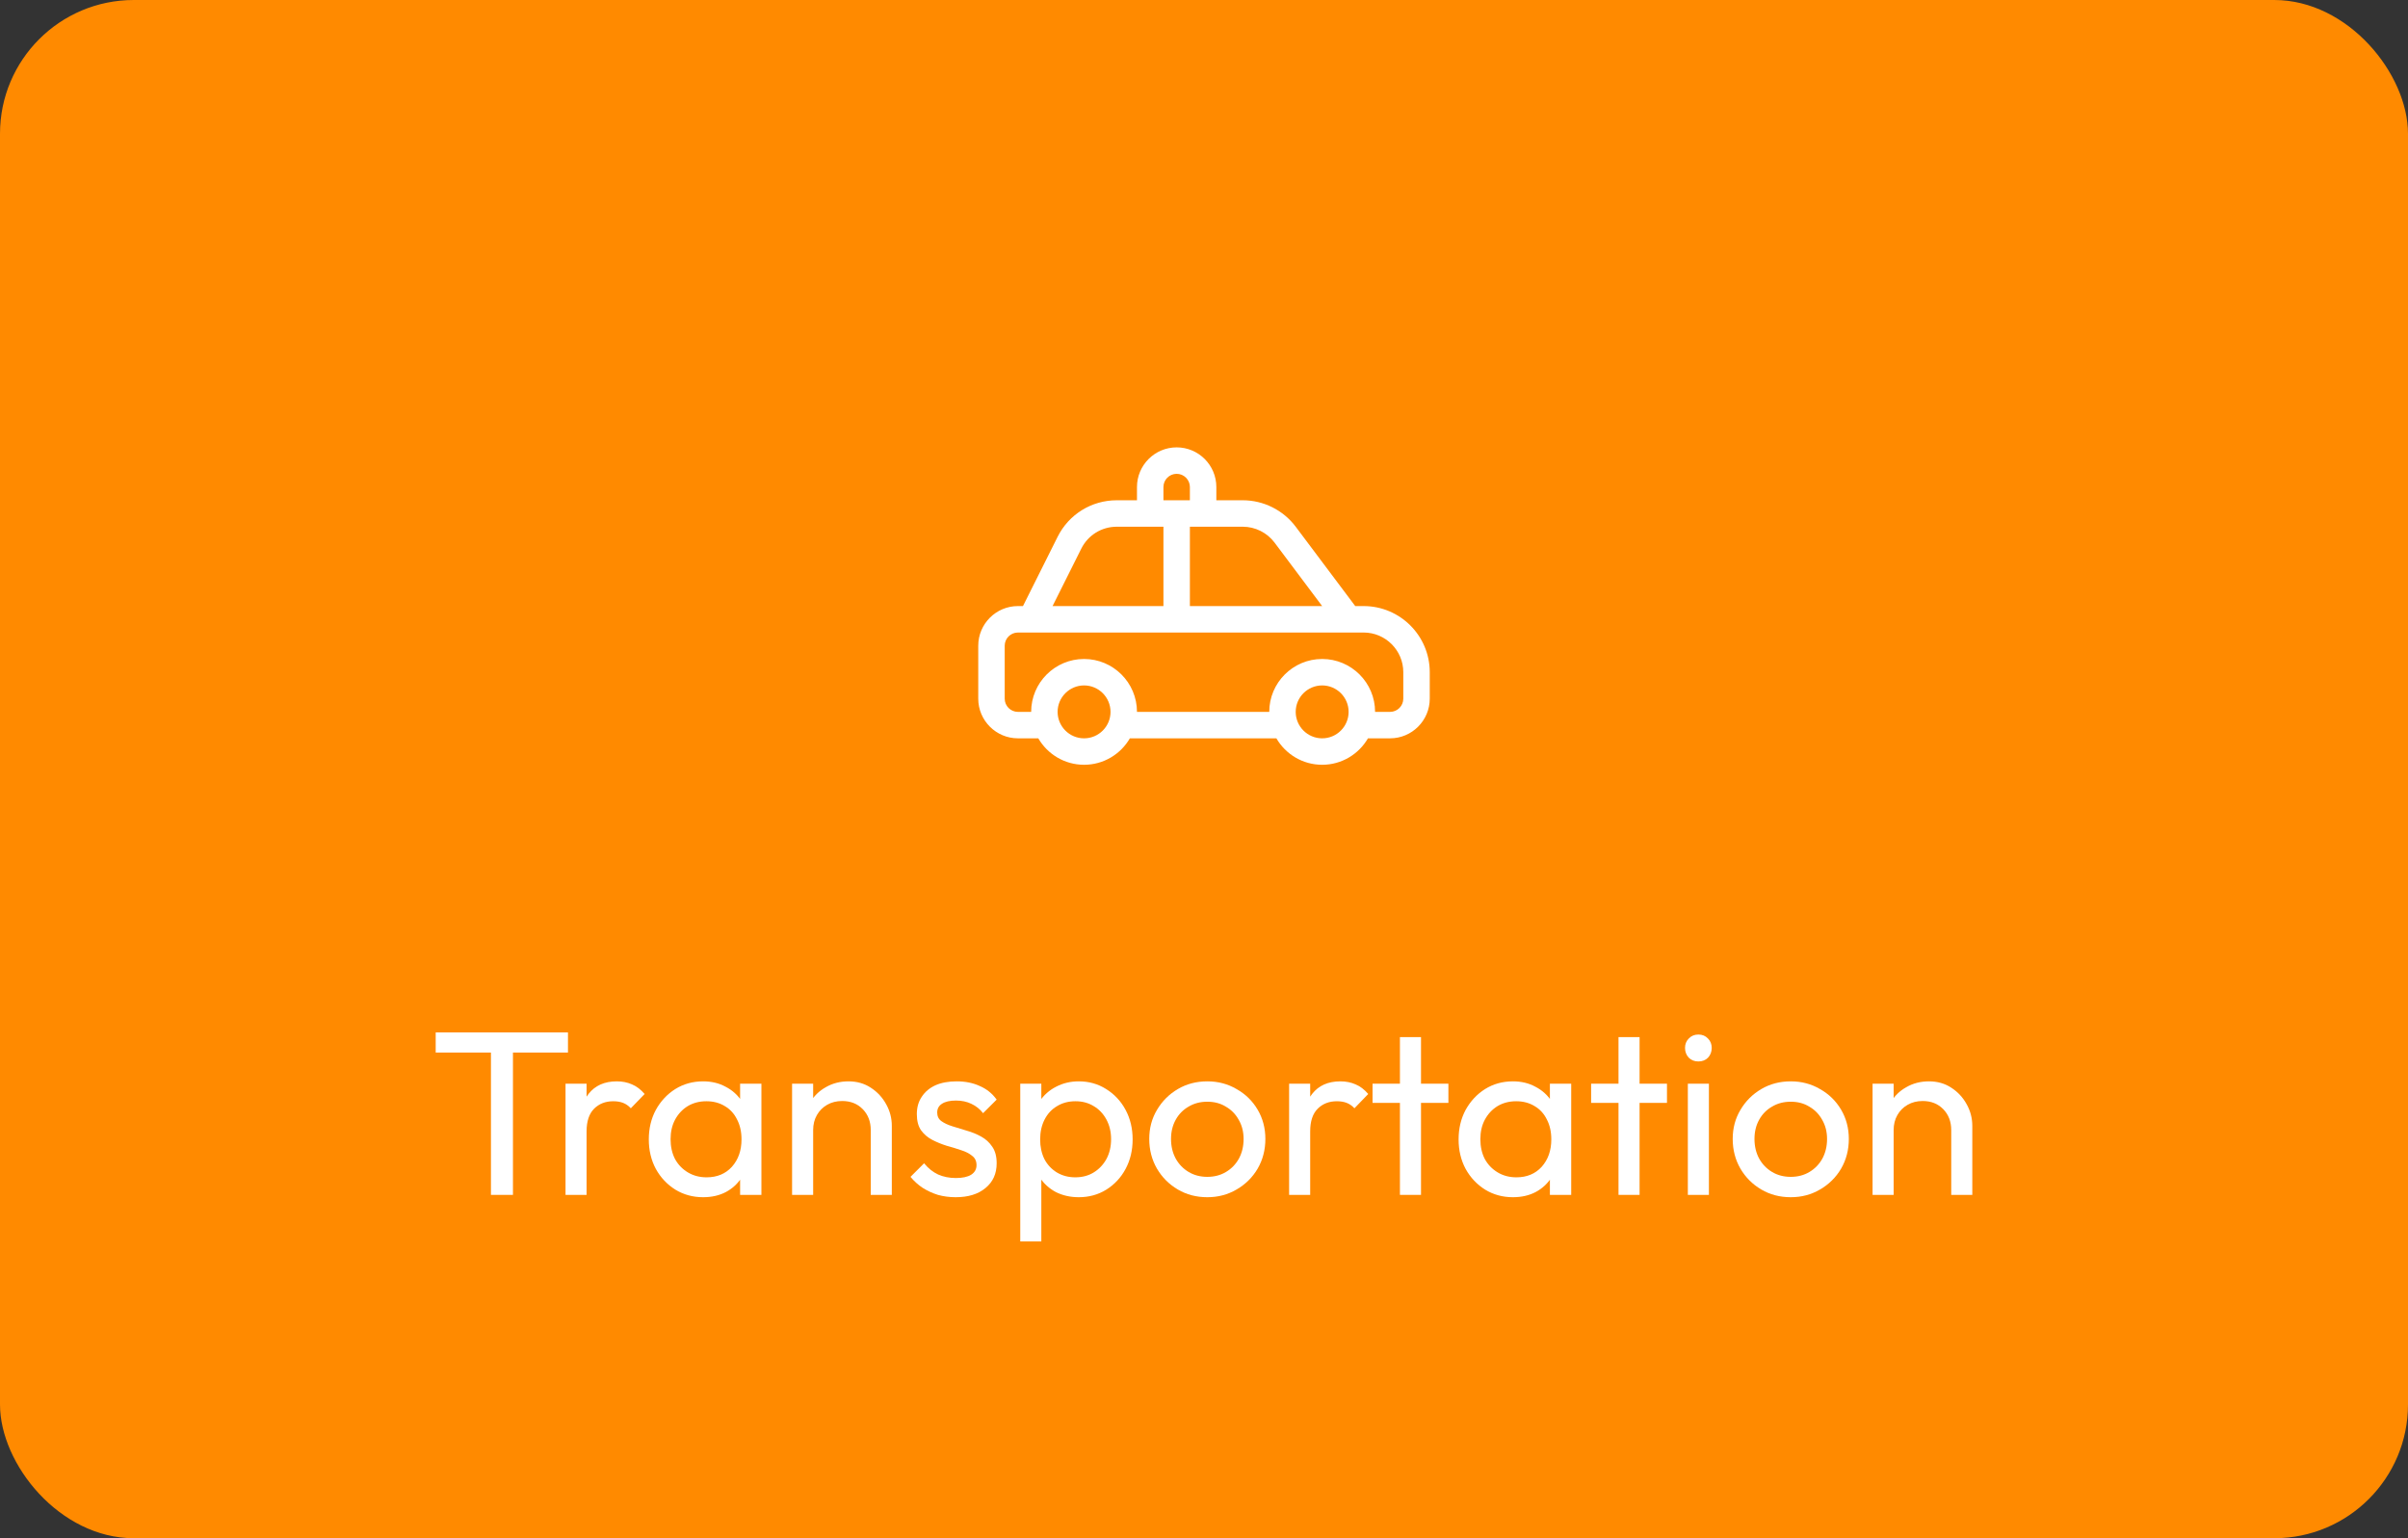 <svg width="144" height="92" viewBox="0 0 144 92" fill="none" xmlns="http://www.w3.org/2000/svg">
<rect x="0" y="0" width="144" height="92" fill="#333333" stroke="none"/>
<rect width="144" height="92" rx="8" fill="#FF8A00"/>
<circle cx="72" cy="37.749" r="20" fill="#FF8A00"/>
<g clip-path="url(#clip0_74_3365)">
<path d="M81.545 36.249H81.044L77.484 31.503C76.741 30.512 75.559 29.921 74.32 29.921H72.738V29.13C72.738 27.821 71.674 26.757 70.365 26.757C69.057 26.757 67.992 27.821 67.992 29.13V29.921H66.784C65.276 29.921 63.92 30.759 63.246 32.107L61.175 36.249H60.873C59.565 36.249 58.5 37.314 58.5 38.622V41.786C58.5 43.095 59.565 44.159 60.873 44.159H62.09C62.638 45.104 63.66 45.741 64.828 45.741C65.997 45.741 67.019 45.104 67.567 44.159H76.328C76.876 45.104 77.898 45.741 79.066 45.741C80.235 45.741 81.257 45.104 81.805 44.159H83.127C84.436 44.159 85.5 43.095 85.5 41.786V40.204C85.5 38.023 83.726 36.249 81.545 36.249ZM74.32 31.503C75.063 31.503 75.773 31.858 76.219 32.452L79.066 36.249H71.156V31.503H74.32ZM69.574 29.13C69.574 28.694 69.929 28.339 70.365 28.339C70.801 28.339 71.156 28.694 71.156 29.13V29.921H69.574V29.13ZM64.661 32.815C65.066 32.005 65.879 31.503 66.784 31.503H69.574V36.249H62.944L64.661 32.815ZM64.828 44.159C63.956 44.159 63.246 43.45 63.246 42.577C63.246 41.705 63.956 40.995 64.828 40.995C65.701 40.995 66.41 41.705 66.41 42.577C66.41 43.45 65.701 44.159 64.828 44.159ZM79.066 44.159C78.194 44.159 77.484 43.45 77.484 42.577C77.484 41.705 78.194 40.995 79.066 40.995C79.939 40.995 80.648 41.705 80.648 42.577C80.648 43.45 79.939 44.159 79.066 44.159ZM83.918 41.786C83.918 42.222 83.563 42.577 83.127 42.577H82.231C82.231 40.833 80.811 39.413 79.066 39.413C77.322 39.413 75.902 40.833 75.902 42.577H67.992C67.992 40.833 66.573 39.413 64.828 39.413C63.084 39.413 61.664 40.833 61.664 42.577H60.873C60.437 42.577 60.082 42.222 60.082 41.786V38.622C60.082 38.186 60.437 37.831 60.873 37.831C61.696 37.831 80.585 37.831 81.545 37.831C82.853 37.831 83.918 38.896 83.918 40.204V41.786Z" fill="white"/>
</g>
<path d="M29.359 71.465V62.029H30.675V71.465H29.359ZM26.055 62.953V61.749H33.965V62.953H26.055Z" fill="white"/>
<path d="M33.819 71.465V64.815H35.078V71.465H33.819ZM35.078 67.671L34.602 67.461C34.602 66.612 34.798 65.935 35.191 65.431C35.583 64.927 36.147 64.675 36.885 64.675C37.221 64.675 37.524 64.736 37.794 64.857C38.065 64.969 38.317 65.16 38.55 65.431L37.724 66.285C37.584 66.136 37.431 66.028 37.263 65.963C37.094 65.898 36.898 65.865 36.675 65.865C36.208 65.865 35.825 66.014 35.526 66.313C35.228 66.612 35.078 67.064 35.078 67.671Z" fill="white"/>
<path d="M42.047 71.605C41.44 71.605 40.889 71.456 40.395 71.157C39.9 70.849 39.508 70.434 39.219 69.911C38.939 69.388 38.799 68.8 38.799 68.147C38.799 67.494 38.939 66.906 39.219 66.383C39.508 65.86 39.895 65.445 40.381 65.137C40.876 64.829 41.431 64.675 42.047 64.675C42.551 64.675 42.999 64.782 43.391 64.997C43.792 65.202 44.114 65.492 44.357 65.865C44.599 66.229 44.735 66.654 44.763 67.139V69.141C44.735 69.617 44.599 70.042 44.357 70.415C44.123 70.788 43.806 71.082 43.405 71.297C43.013 71.502 42.56 71.605 42.047 71.605ZM42.257 70.415C42.882 70.415 43.386 70.205 43.769 69.785C44.151 69.356 44.343 68.81 44.343 68.147C44.343 67.69 44.254 67.293 44.077 66.957C43.909 66.612 43.666 66.346 43.349 66.159C43.032 65.963 42.663 65.865 42.243 65.865C41.823 65.865 41.45 65.963 41.123 66.159C40.806 66.355 40.553 66.626 40.367 66.971C40.19 67.307 40.101 67.694 40.101 68.133C40.101 68.581 40.19 68.978 40.367 69.323C40.553 69.659 40.81 69.925 41.137 70.121C41.464 70.317 41.837 70.415 42.257 70.415ZM44.259 71.465V69.673L44.497 68.049L44.259 66.439V64.815H45.533V71.465H44.259Z" fill="white"/>
<path d="M52.071 71.465V67.587C52.071 67.083 51.913 66.668 51.595 66.341C51.278 66.014 50.867 65.851 50.363 65.851C50.027 65.851 49.729 65.926 49.467 66.075C49.206 66.224 49.001 66.43 48.851 66.691C48.702 66.952 48.627 67.251 48.627 67.587L48.109 67.293C48.109 66.789 48.221 66.341 48.445 65.949C48.669 65.557 48.982 65.249 49.383 65.025C49.785 64.792 50.237 64.675 50.741 64.675C51.245 64.675 51.689 64.801 52.071 65.053C52.463 65.305 52.771 65.636 52.995 66.047C53.219 66.448 53.331 66.878 53.331 67.335V71.465H52.071ZM47.367 71.465V64.815H48.627V71.465H47.367Z" fill="white"/>
<path d="M57.151 71.605C56.778 71.605 56.423 71.558 56.087 71.465C55.761 71.362 55.457 71.222 55.177 71.045C54.897 70.858 54.654 70.639 54.449 70.387L55.261 69.575C55.504 69.874 55.784 70.098 56.101 70.247C56.419 70.387 56.773 70.457 57.165 70.457C57.557 70.457 57.861 70.392 58.075 70.261C58.29 70.121 58.397 69.93 58.397 69.687C58.397 69.444 58.309 69.258 58.131 69.127C57.963 68.987 57.744 68.875 57.473 68.791C57.203 68.698 56.913 68.609 56.605 68.525C56.306 68.432 56.022 68.315 55.751 68.175C55.48 68.035 55.257 67.844 55.079 67.601C54.911 67.358 54.827 67.036 54.827 66.635C54.827 66.234 54.925 65.888 55.121 65.599C55.317 65.3 55.588 65.072 55.933 64.913C56.288 64.754 56.712 64.675 57.207 64.675C57.73 64.675 58.192 64.768 58.593 64.955C59.004 65.132 59.34 65.403 59.601 65.767L58.789 66.579C58.602 66.336 58.369 66.15 58.089 66.019C57.819 65.888 57.511 65.823 57.165 65.823C56.801 65.823 56.521 65.888 56.325 66.019C56.139 66.14 56.045 66.313 56.045 66.537C56.045 66.761 56.129 66.934 56.297 67.055C56.465 67.176 56.684 67.279 56.955 67.363C57.235 67.447 57.525 67.536 57.823 67.629C58.122 67.713 58.407 67.83 58.677 67.979C58.948 68.128 59.167 68.329 59.335 68.581C59.513 68.833 59.601 69.164 59.601 69.575C59.601 70.2 59.377 70.695 58.929 71.059C58.49 71.423 57.898 71.605 57.151 71.605Z" fill="white"/>
<path d="M64.512 71.605C64.008 71.605 63.55 71.502 63.14 71.297C62.739 71.082 62.416 70.788 62.174 70.415C61.931 70.042 61.796 69.617 61.768 69.141V67.139C61.796 66.654 61.931 66.229 62.174 65.865C62.426 65.492 62.752 65.202 63.154 64.997C63.565 64.782 64.017 64.675 64.512 64.675C65.118 64.675 65.665 64.829 66.15 65.137C66.644 65.445 67.032 65.86 67.312 66.383C67.592 66.906 67.732 67.494 67.732 68.147C67.732 68.8 67.592 69.388 67.312 69.911C67.032 70.434 66.644 70.849 66.15 71.157C65.665 71.456 65.118 71.605 64.512 71.605ZM64.302 70.415C64.722 70.415 65.091 70.317 65.408 70.121C65.725 69.925 65.977 69.659 66.164 69.323C66.35 68.978 66.444 68.581 66.444 68.133C66.444 67.694 66.35 67.302 66.164 66.957C65.977 66.612 65.725 66.346 65.408 66.159C65.091 65.963 64.727 65.865 64.316 65.865C63.896 65.865 63.527 65.963 63.21 66.159C62.892 66.346 62.645 66.612 62.468 66.957C62.291 67.302 62.202 67.699 62.202 68.147C62.202 68.586 62.286 68.978 62.454 69.323C62.631 69.659 62.879 69.925 63.196 70.121C63.523 70.317 63.891 70.415 64.302 70.415ZM61.012 74.251V64.815H62.272V66.565L62.034 68.175L62.272 69.799V74.251H61.012Z" fill="white"/>
<path d="M72.198 71.605C71.545 71.605 70.957 71.451 70.434 71.143C69.912 70.835 69.496 70.42 69.188 69.897C68.88 69.365 68.726 68.772 68.726 68.119C68.726 67.475 68.88 66.896 69.188 66.383C69.496 65.86 69.912 65.445 70.434 65.137C70.957 64.829 71.545 64.675 72.198 64.675C72.842 64.675 73.426 64.829 73.948 65.137C74.48 65.436 74.9 65.846 75.208 66.369C75.516 66.892 75.67 67.475 75.67 68.119C75.67 68.772 75.516 69.365 75.208 69.897C74.9 70.42 74.48 70.835 73.948 71.143C73.426 71.451 72.842 71.605 72.198 71.605ZM72.198 70.387C72.618 70.387 72.992 70.289 73.318 70.093C73.645 69.897 73.902 69.631 74.088 69.295C74.275 68.95 74.368 68.558 74.368 68.119C74.368 67.69 74.27 67.307 74.074 66.971C73.888 66.635 73.631 66.374 73.304 66.187C72.987 65.991 72.618 65.893 72.198 65.893C71.778 65.893 71.405 65.991 71.078 66.187C70.752 66.374 70.495 66.635 70.308 66.971C70.122 67.307 70.028 67.69 70.028 68.119C70.028 68.558 70.122 68.95 70.308 69.295C70.495 69.631 70.752 69.897 71.078 70.093C71.405 70.289 71.778 70.387 72.198 70.387Z" fill="white"/>
<path d="M77.09 71.465V64.815H78.35V71.465H77.09ZM78.35 67.671L77.874 67.461C77.874 66.612 78.07 65.935 78.462 65.431C78.854 64.927 79.419 64.675 80.156 64.675C80.492 64.675 80.795 64.736 81.066 64.857C81.337 64.969 81.589 65.16 81.822 65.431L80.996 66.285C80.856 66.136 80.702 66.028 80.534 65.963C80.366 65.898 80.17 65.865 79.946 65.865C79.479 65.865 79.097 66.014 78.798 66.313C78.499 66.612 78.35 67.064 78.35 67.671Z" fill="white"/>
<path d="M83.717 71.465V62.029H84.977V71.465H83.717ZM82.079 65.963V64.815H86.615V65.963H82.079Z" fill="white"/>
<path d="M90.473 71.605C89.866 71.605 89.315 71.456 88.821 71.157C88.326 70.849 87.934 70.434 87.645 69.911C87.365 69.388 87.225 68.8 87.225 68.147C87.225 67.494 87.365 66.906 87.645 66.383C87.934 65.86 88.321 65.445 88.807 65.137C89.301 64.829 89.857 64.675 90.473 64.675C90.977 64.675 91.425 64.782 91.817 64.997C92.218 65.202 92.54 65.492 92.783 65.865C93.025 66.229 93.161 66.654 93.189 67.139V69.141C93.161 69.617 93.025 70.042 92.783 70.415C92.549 70.788 92.232 71.082 91.831 71.297C91.439 71.502 90.986 71.605 90.473 71.605ZM90.683 70.415C91.308 70.415 91.812 70.205 92.195 69.785C92.577 69.356 92.769 68.81 92.769 68.147C92.769 67.69 92.68 67.293 92.503 66.957C92.335 66.612 92.092 66.346 91.775 66.159C91.457 65.963 91.089 65.865 90.669 65.865C90.249 65.865 89.875 65.963 89.549 66.159C89.231 66.355 88.979 66.626 88.793 66.971C88.615 67.307 88.527 67.694 88.527 68.133C88.527 68.581 88.615 68.978 88.793 69.323C88.979 69.659 89.236 69.925 89.563 70.121C89.889 70.317 90.263 70.415 90.683 70.415ZM92.685 71.465V69.673L92.923 68.049L92.685 66.439V64.815H93.959V71.465H92.685Z" fill="white"/>
<path d="M96.788 71.465V62.029H98.048V71.465H96.788ZM95.15 65.963V64.815H99.686V65.963H95.15Z" fill="white"/>
<path d="M100.934 71.465V64.815H102.194V71.465H100.934ZM101.564 63.485C101.331 63.485 101.139 63.41 100.99 63.261C100.841 63.102 100.766 62.906 100.766 62.673C100.766 62.449 100.841 62.262 100.99 62.113C101.139 61.954 101.331 61.875 101.564 61.875C101.797 61.875 101.989 61.954 102.138 62.113C102.287 62.262 102.362 62.449 102.362 62.673C102.362 62.906 102.287 63.102 102.138 63.261C101.989 63.41 101.797 63.485 101.564 63.485Z" fill="white"/>
<path d="M107.089 71.605C106.436 71.605 105.848 71.451 105.325 71.143C104.802 70.835 104.387 70.42 104.079 69.897C103.771 69.365 103.617 68.772 103.617 68.119C103.617 67.475 103.771 66.896 104.079 66.383C104.387 65.86 104.802 65.445 105.325 65.137C105.848 64.829 106.436 64.675 107.089 64.675C107.733 64.675 108.316 64.829 108.839 65.137C109.371 65.436 109.791 65.846 110.099 66.369C110.407 66.892 110.561 67.475 110.561 68.119C110.561 68.772 110.407 69.365 110.099 69.897C109.791 70.42 109.371 70.835 108.839 71.143C108.316 71.451 107.733 71.605 107.089 71.605ZM107.089 70.387C107.509 70.387 107.882 70.289 108.209 70.093C108.536 69.897 108.792 69.631 108.979 69.295C109.166 68.95 109.259 68.558 109.259 68.119C109.259 67.69 109.161 67.307 108.965 66.971C108.778 66.635 108.522 66.374 108.195 66.187C107.878 65.991 107.509 65.893 107.089 65.893C106.669 65.893 106.296 65.991 105.969 66.187C105.642 66.374 105.386 66.635 105.199 66.971C105.012 67.307 104.919 67.69 104.919 68.119C104.919 68.558 105.012 68.95 105.199 69.295C105.386 69.631 105.642 69.897 105.969 70.093C106.296 70.289 106.669 70.387 107.089 70.387Z" fill="white"/>
<path d="M116.685 71.465V67.587C116.685 67.083 116.526 66.668 116.209 66.341C115.891 66.014 115.481 65.851 114.977 65.851C114.641 65.851 114.342 65.926 114.081 66.075C113.819 66.224 113.614 66.43 113.465 66.691C113.315 66.952 113.241 67.251 113.241 67.587L112.723 67.293C112.723 66.789 112.835 66.341 113.059 65.949C113.283 65.557 113.595 65.249 113.997 65.025C114.398 64.792 114.851 64.675 115.355 64.675C115.859 64.675 116.302 64.801 116.685 65.053C117.077 65.305 117.385 65.636 117.609 66.047C117.833 66.448 117.945 66.878 117.945 67.335V71.465H116.685ZM111.981 71.465V64.815H113.241V71.465H111.981Z" fill="white"/>
<defs>
<clipPath id="clip0_74_3365">
<rect width="27" height="27" fill="white" transform="translate(58.5 22.749)"/>
</clipPath>
</defs>
</svg>
